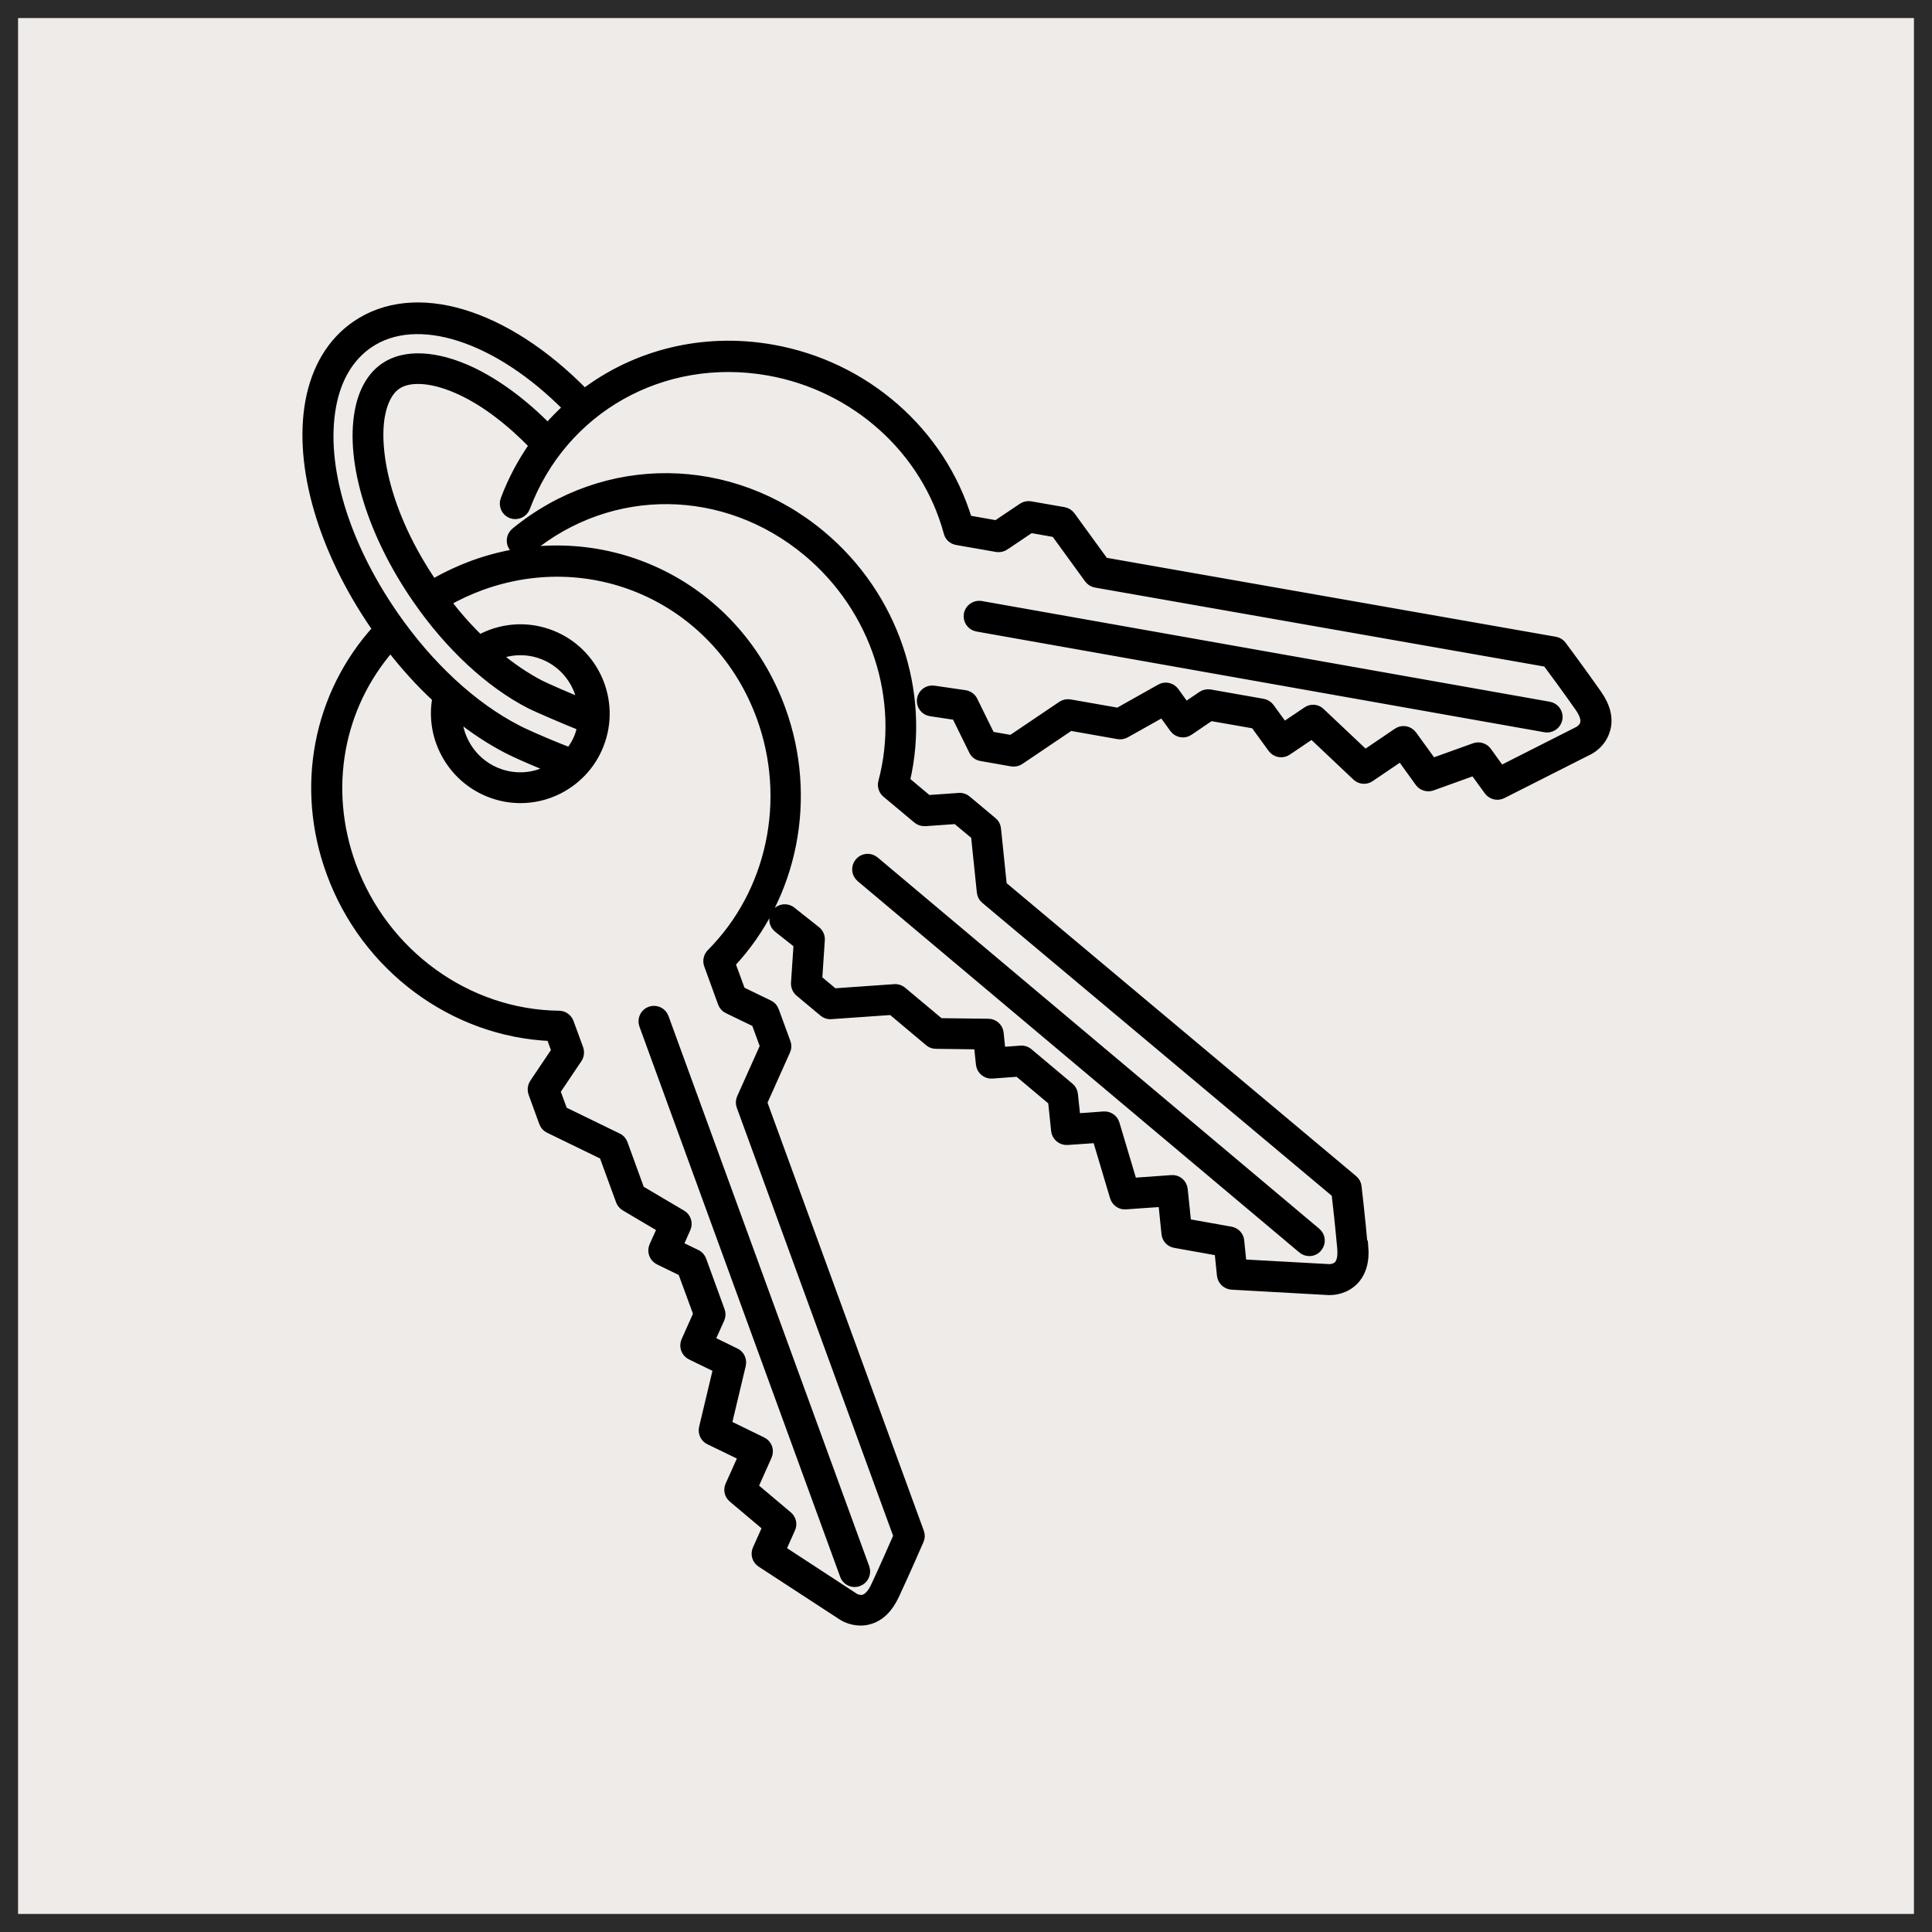 <svg width="107" height="107" viewBox="0 0 107 107" fill="none" xmlns="http://www.w3.org/2000/svg">
<rect x="0" y="0" width="107" height="107" fill="#808080" stroke="none"/>
<rect x="0.5" y="0.5" width="106" height="106" fill="#EEEBE9" stroke="#2B2B2B"/>
<path d="M75.531 69.017C75.604 69.842 75.418 70.48 74.989 70.925C74.496 71.426 73.874 71.475 73.647 71.475C73.607 71.475 73.583 71.475 73.575 71.475L68.222 71.176C67.923 71.159 67.681 70.925 67.648 70.634L67.511 69.3L65.069 68.863C64.802 68.815 64.6 68.597 64.576 68.33L64.398 66.583L62.345 66.729C62.062 66.753 61.803 66.567 61.722 66.3L60.752 63.05L59.111 63.163C58.803 63.188 58.496 62.945 58.464 62.622L58.294 60.981L56.386 59.38L54.947 59.485C54.624 59.509 54.333 59.267 54.3 58.943L54.187 57.868L51.826 57.836C51.689 57.836 51.551 57.787 51.446 57.69L49.385 55.96L46.029 56.194C45.868 56.211 45.714 56.154 45.601 56.057L44.275 54.949C44.13 54.828 44.049 54.634 44.057 54.448L44.202 52.289L43.087 51.408C42.82 51.198 42.779 50.818 42.989 50.559C43.192 50.3 43.58 50.252 43.838 50.462L45.205 51.545C45.358 51.667 45.447 51.861 45.431 52.063L45.286 54.238L46.183 54.99L49.538 54.755C49.692 54.739 49.853 54.796 49.967 54.893L52.053 56.639L54.737 56.671C55.044 56.671 55.303 56.906 55.335 57.213L55.44 58.24L56.532 58.159C56.685 58.143 56.847 58.199 56.96 58.296L59.24 60.212C59.361 60.309 59.434 60.455 59.45 60.617L59.588 61.918L61.132 61.805C61.415 61.789 61.674 61.967 61.755 62.234L62.725 65.484L64.883 65.33C65.207 65.298 65.498 65.549 65.53 65.872L65.724 67.748L68.166 68.184C68.433 68.233 68.635 68.451 68.659 68.718L68.788 69.995L73.631 70.262C73.631 70.262 73.93 70.262 74.116 70.076C74.326 69.858 74.335 69.437 74.31 69.13C74.205 67.974 74.06 66.64 73.995 66.098L54.559 49.807C54.438 49.71 54.365 49.565 54.349 49.403L54.025 46.274L52.958 45.385L51.236 45.506C51.074 45.514 50.921 45.466 50.808 45.369L49.086 43.93C48.908 43.776 48.827 43.533 48.892 43.307C50.112 38.715 48.479 33.718 44.736 30.581C40.176 26.765 33.837 26.693 29.31 30.412C29.051 30.622 28.671 30.59 28.453 30.331C28.243 30.072 28.275 29.692 28.534 29.474C33.514 25.383 40.499 25.456 45.504 29.652C49.506 33.007 51.301 38.303 50.145 43.242L51.39 44.285L53.112 44.164C53.265 44.148 53.427 44.205 53.54 44.301L54.979 45.506C55.101 45.603 55.173 45.749 55.19 45.91L55.513 49.039L74.949 65.33C75.07 65.427 75.143 65.573 75.159 65.726C75.159 65.726 75.369 67.529 75.499 69.025L75.531 69.017ZM72.515 69.316C72.685 69.316 72.863 69.243 72.976 69.098C73.195 68.839 73.162 68.459 72.903 68.241L48.447 47.681C48.188 47.463 47.808 47.495 47.59 47.754C47.371 48.013 47.404 48.392 47.663 48.611L72.119 69.171C72.233 69.268 72.37 69.316 72.507 69.316H72.515ZM46.765 87.248C46.854 87.491 47.089 87.644 47.331 87.644C47.396 87.644 47.468 87.636 47.541 87.604C47.857 87.491 48.018 87.143 47.905 86.828L36.788 56.356C36.675 56.041 36.328 55.879 36.012 55.992C35.697 56.105 35.535 56.453 35.648 56.768L46.765 87.24V87.248ZM88.936 40.38C88.734 41.173 88.063 41.528 87.982 41.561L83.204 43.978C83.115 44.019 83.026 44.043 82.929 44.043C82.743 44.043 82.557 43.954 82.436 43.792L81.643 42.701L79.307 43.541C79.056 43.63 78.765 43.541 78.611 43.323L77.585 41.9L75.879 43.056C75.644 43.218 75.329 43.186 75.127 42.992L72.661 40.663L71.295 41.585C71.028 41.771 70.656 41.706 70.462 41.44L69.492 40.105L67.042 39.677L65.853 40.485C65.587 40.671 65.215 40.607 65.021 40.34L64.39 39.467L62.328 40.623C62.207 40.688 62.062 40.712 61.924 40.688L59.272 40.219L56.483 42.102C56.354 42.191 56.192 42.224 56.038 42.199L54.341 41.9C54.147 41.868 53.985 41.747 53.904 41.569L52.95 39.629L51.543 39.418C51.212 39.37 50.985 39.062 51.034 38.731C51.082 38.4 51.39 38.173 51.721 38.222L53.443 38.472C53.637 38.505 53.815 38.626 53.896 38.804L54.858 40.76L56.014 40.962L58.803 39.079C58.933 38.99 59.095 38.957 59.248 38.982L61.924 39.451L64.269 38.133C64.536 37.979 64.875 38.06 65.053 38.303L65.659 39.143L66.565 38.529C66.694 38.44 66.856 38.408 67.01 38.432L69.944 38.949C70.098 38.974 70.236 39.062 70.332 39.192L71.101 40.251L72.386 39.386C72.621 39.224 72.936 39.248 73.138 39.451L75.604 41.779L77.391 40.566C77.665 40.38 78.029 40.445 78.223 40.712L79.331 42.24L81.668 41.399C81.918 41.31 82.209 41.399 82.363 41.617L83.115 42.66L87.44 40.469C87.44 40.469 87.699 40.324 87.763 40.065C87.836 39.766 87.634 39.402 87.456 39.151C86.785 38.197 85.993 37.114 85.669 36.686L60.687 32.295C60.534 32.271 60.396 32.182 60.299 32.053L58.448 29.506L57.081 29.264L55.65 30.226C55.521 30.315 55.359 30.347 55.206 30.323L52.99 29.935C52.756 29.894 52.57 29.724 52.514 29.498C51.276 24.906 47.363 21.397 42.553 20.548C36.7 19.521 31.169 22.626 29.108 28.108C28.986 28.423 28.639 28.576 28.324 28.463C28.008 28.342 27.855 27.994 27.968 27.679C28.38 26.579 28.922 25.577 29.561 24.663C28.275 23.337 26.909 22.286 25.575 21.656C24.055 20.936 22.713 20.815 21.969 21.324C21.524 21.631 21.217 22.214 21.071 23.014C20.732 24.866 21.298 28.415 23.99 32.352C24.022 32.32 24.055 32.287 24.095 32.263C24.766 31.883 25.478 31.552 26.205 31.285C33.207 28.746 40.693 32.255 43.256 39.281C45.043 44.18 43.952 49.662 40.475 53.365L41.033 54.885L42.585 55.636C42.731 55.701 42.836 55.822 42.892 55.976L43.539 57.739C43.596 57.884 43.588 58.054 43.523 58.191L42.238 61.061L50.929 84.863C50.985 85.009 50.977 85.171 50.913 85.308C50.913 85.308 50.193 86.973 49.554 88.34C49.207 89.084 48.73 89.552 48.132 89.714C47.97 89.763 47.808 89.779 47.663 89.779C47.105 89.779 46.692 89.52 46.636 89.48L42.149 86.553C41.898 86.391 41.809 86.068 41.93 85.801L42.48 84.572L40.58 82.971C40.37 82.793 40.305 82.511 40.419 82.26L41.138 80.659L39.287 79.762C39.028 79.64 38.899 79.349 38.963 79.075L39.748 75.784L38.268 75.064C37.969 74.919 37.847 74.571 37.977 74.272L38.648 72.768L37.791 70.432L36.497 69.801C36.198 69.656 36.077 69.308 36.206 69.009L36.651 68.022L34.614 66.818C34.492 66.745 34.403 66.632 34.355 66.502L33.433 63.98L30.41 62.509C30.264 62.444 30.159 62.323 30.102 62.169L29.512 60.544C29.447 60.358 29.472 60.156 29.577 59.994L30.789 58.191L30.506 57.407C25.098 57.173 20.231 53.567 18.323 48.32C16.592 43.59 17.587 38.464 20.886 34.834C20.853 34.794 20.829 34.753 20.797 34.713C17.87 30.476 16.512 25.82 17.158 22.254C17.498 20.395 18.379 18.931 19.713 18.018C22.955 15.786 27.992 17.306 32.366 21.777C35.22 19.618 38.931 18.656 42.771 19.335C47.913 20.241 52.117 23.928 53.589 28.787L55.19 29.07L56.621 28.108C56.75 28.019 56.912 27.986 57.065 28.011L58.917 28.334C59.07 28.358 59.208 28.447 59.305 28.576L61.156 31.123L86.13 35.513C86.284 35.538 86.421 35.626 86.51 35.748C86.51 35.748 87.594 37.203 88.459 38.44C88.936 39.119 89.097 39.758 88.944 40.364L88.936 40.38ZM24.718 33.33C25.3 34.09 25.914 34.786 26.561 35.408C27.709 34.778 29.059 34.648 30.312 35.069C32.77 35.893 34.096 38.561 33.272 41.019C32.875 42.208 32.035 43.17 30.911 43.736C30.248 44.067 29.536 44.229 28.825 44.229C28.324 44.229 27.814 44.148 27.321 43.978C25.114 43.234 23.772 40.954 24.192 38.666C23.287 37.834 22.43 36.888 21.629 35.853C18.759 39.135 17.926 43.695 19.471 47.923C21.265 52.831 25.874 56.17 30.959 56.227C31.21 56.227 31.436 56.388 31.525 56.623L32.059 58.078C32.123 58.264 32.099 58.466 31.994 58.628L30.781 60.431L31.186 61.53L34.209 63.002C34.355 63.066 34.46 63.188 34.517 63.341L35.446 65.896L37.759 67.263C38.025 67.416 38.13 67.748 38.001 68.031L37.581 68.977L38.567 69.454C38.713 69.518 38.818 69.639 38.874 69.793L39.893 72.59C39.95 72.736 39.941 72.906 39.877 73.043L39.343 74.232L40.734 74.911C40.992 75.032 41.122 75.323 41.057 75.598L40.273 78.889L42.213 79.835C42.513 79.98 42.634 80.328 42.504 80.627L41.736 82.349L43.636 83.95C43.846 84.127 43.911 84.419 43.798 84.661L43.273 85.834L47.331 88.485C47.331 88.485 47.582 88.639 47.849 88.558C48.14 88.469 48.358 88.121 48.487 87.838C48.98 86.787 49.514 85.559 49.732 85.065L41.041 61.264C40.984 61.118 40.992 60.948 41.057 60.811L42.343 57.941L41.866 56.639L40.313 55.887C40.168 55.822 40.063 55.701 40.006 55.548L39.238 53.437C39.157 53.219 39.214 52.968 39.376 52.799C42.731 49.435 43.822 44.293 42.149 39.709C39.82 33.33 33.013 30.129 26.65 32.441C25.987 32.684 25.34 32.983 24.726 33.33H24.718ZM25.332 39.661C25.389 41.076 26.31 42.369 27.701 42.838C28.582 43.137 29.528 43.073 30.361 42.652C30.418 42.62 30.466 42.579 30.523 42.547C29.795 42.256 28.849 41.844 28.493 41.674C28.364 41.609 28.227 41.545 28.097 41.48C27.159 40.995 26.23 40.38 25.324 39.661H25.332ZM29.916 36.217C29.124 35.95 28.283 35.99 27.515 36.289C28.299 36.952 29.116 37.502 29.924 37.922C30.24 38.084 31.396 38.586 32.228 38.925C32.01 37.704 31.169 36.637 29.916 36.217ZM31.436 22.586C27.564 18.664 23.085 17.201 20.409 19.044C19.349 19.772 18.638 20.969 18.363 22.505C17.765 25.763 19.05 30.08 21.799 34.058C23.747 36.88 26.181 39.135 28.655 40.405C28.776 40.469 28.898 40.526 29.019 40.583C29.52 40.825 31.024 41.464 31.566 41.65C31.8 41.35 31.994 41.011 32.115 40.639C32.164 40.502 32.18 40.364 32.204 40.227C31.347 39.887 29.755 39.2 29.366 39.006C27.119 37.85 24.887 35.78 23.085 33.169C20.602 29.579 19.382 25.609 19.891 22.804C20.093 21.68 20.578 20.831 21.298 20.338C22.413 19.57 24.168 19.659 26.108 20.572C27.531 21.252 28.986 22.327 30.337 23.701C30.676 23.305 31.048 22.933 31.428 22.586H31.436ZM54.122 34.729L85.581 40.308C85.581 40.308 85.653 40.316 85.686 40.316C85.977 40.316 86.227 40.105 86.284 39.814C86.341 39.483 86.122 39.168 85.791 39.111L54.333 33.532C54.009 33.476 53.686 33.694 53.629 34.026C53.573 34.357 53.791 34.672 54.122 34.729Z" fill="black" stroke="black" stroke-width="0.5"/>
</svg>
